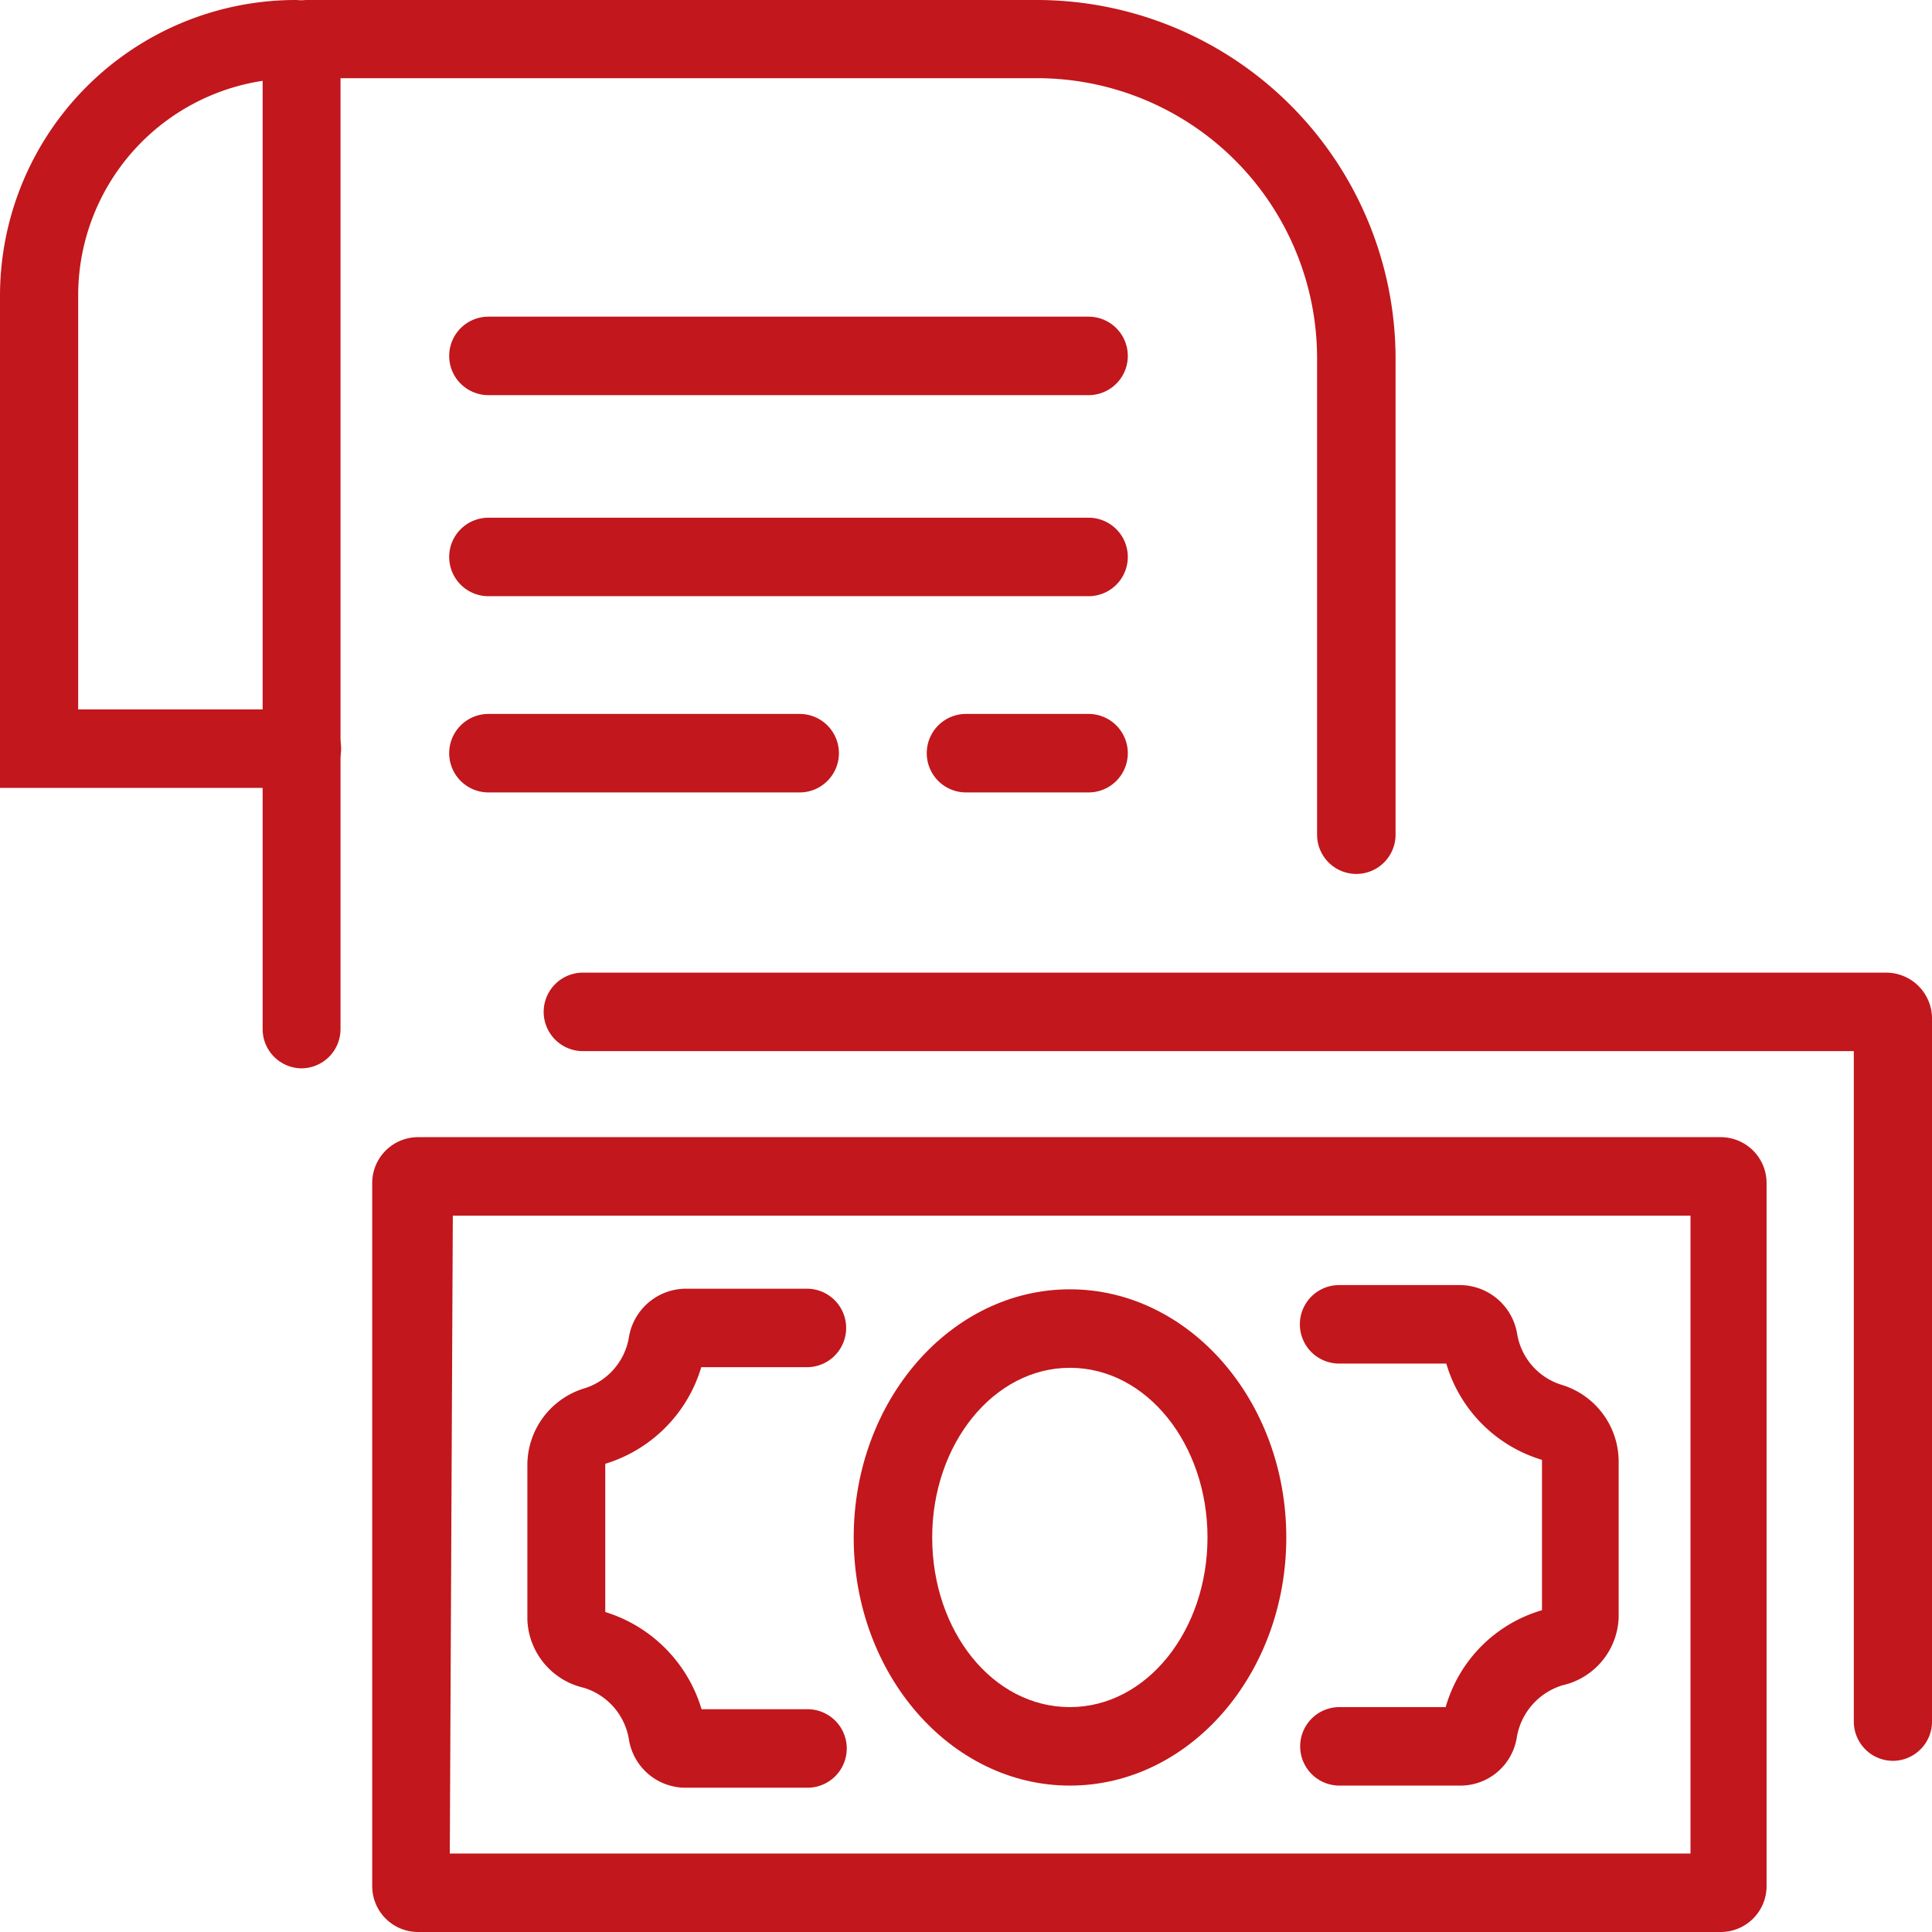 <svg id="Layer_1" data-name="Layer 1" xmlns="http://www.w3.org/2000/svg" viewBox="0 0 64 64"><defs><style>.cls-1{fill:#c2171c;}</style></defs><title>Icon</title><path class="cls-1" d="M57,64H13.85a1.52,1.52,0,0,1-1.52-1.52V39.19a1.52,1.52,0,0,1,1.52-1.52H57a1.52,1.52,0,0,1,1.52,1.52v23.3A1.52,1.52,0,0,1,57,64Zm-42.1-2.6H56V40.27h-41Z"/><path class="cls-1" d="M62.71,58.33a1.3,1.3,0,0,1-1.3-1.3V34.82H19.31a1.3,1.3,0,1,1,0-2.6H62.49A1.52,1.52,0,0,1,64,33.74V57A1.3,1.3,0,0,1,62.71,58.33Zm-.22-23.51h0Z"/><path class="cls-1" d="M48.37,59.15h-4a1.3,1.3,0,0,1,0-2.6h3.52a4.68,4.68,0,0,1,3.19-3.21V48.43h0l0-.07a4.72,4.72,0,0,1-3.17-3.19H44.36a1.3,1.3,0,1,1,0-2.6h4a1.93,1.93,0,0,1,1.9,1.63,2.13,2.13,0,0,0,1.49,1.68,2.66,2.66,0,0,1,1.87,2.55v5.16a2.39,2.39,0,0,1-1.87,2.24,2.18,2.18,0,0,0-1.51,1.76A1.89,1.89,0,0,1,48.37,59.15Zm-.64-2h0Zm0-12.54Z"/><path class="cls-1" d="M26.77,59.22h-4a1.9,1.9,0,0,1-1.93-1.56,2.15,2.15,0,0,0-1.5-1.75,2.41,2.41,0,0,1-1.87-2.25V48.5A2.66,2.66,0,0,1,19.33,46a2.14,2.14,0,0,0,1.5-1.68,1.92,1.92,0,0,1,1.9-1.63h4a1.3,1.3,0,1,1,0,2.6h-3.5a4.77,4.77,0,0,1-3.18,3.2s0,.07,0,.1V53.4a4.81,4.81,0,0,1,3.19,3.22h3.51a1.3,1.3,0,0,1,0,2.6Z"/><path class="cls-1" d="M35.44,59.15c-3.95,0-7.16-3.69-7.16-8.22s3.21-8.22,7.16-8.22,7.17,3.69,7.17,8.22S39.4,59.15,35.44,59.15Zm0-13.84c-2.52,0-4.56,2.52-4.56,5.62s2,5.62,4.56,5.62S40,54,40,50.93,38,45.31,35.44,45.31Z"/><path class="cls-1" d="M10,35.39a1.3,1.3,0,0,1-1.3-1.3V1.48A1.49,1.49,0,0,1,10.17,0H34.36A11.89,11.89,0,0,1,46.23,11.86V27.65a1.3,1.3,0,0,1-2.6,0V11.86a9.28,9.28,0,0,0-9.27-9.27H11.28v31.5A1.3,1.3,0,0,1,10,35.39Z"/><path class="cls-1" d="M10,26.1H0V9.78A9.8,9.8,0,0,1,9.78,0a1.51,1.51,0,0,1,1.5,1.5A1.3,1.3,0,0,1,10,2.79a1.34,1.34,0,0,1-.67-.18A7.19,7.19,0,0,0,2.59,9.78V23.5H10a1.3,1.3,0,0,1,0,2.6Z"/><path class="cls-1" d="M36.06,13.09H16.18a1.3,1.3,0,1,1,0-2.6H36.06a1.3,1.3,0,0,1,0,2.6Z"/><path class="cls-1" d="M36.06,19.75H16.18a1.3,1.3,0,1,1,0-2.6H36.06a1.3,1.3,0,0,1,0,2.6Z"/><path class="cls-1" d="M26.49,26.25H16.18a1.3,1.3,0,1,1,0-2.6H26.49a1.3,1.3,0,0,1,0,2.6Z"/><path class="cls-1" d="M36.06,26.25H32a1.3,1.3,0,0,1,0-2.6h4.06a1.3,1.3,0,0,1,0,2.6Z"/></svg>
